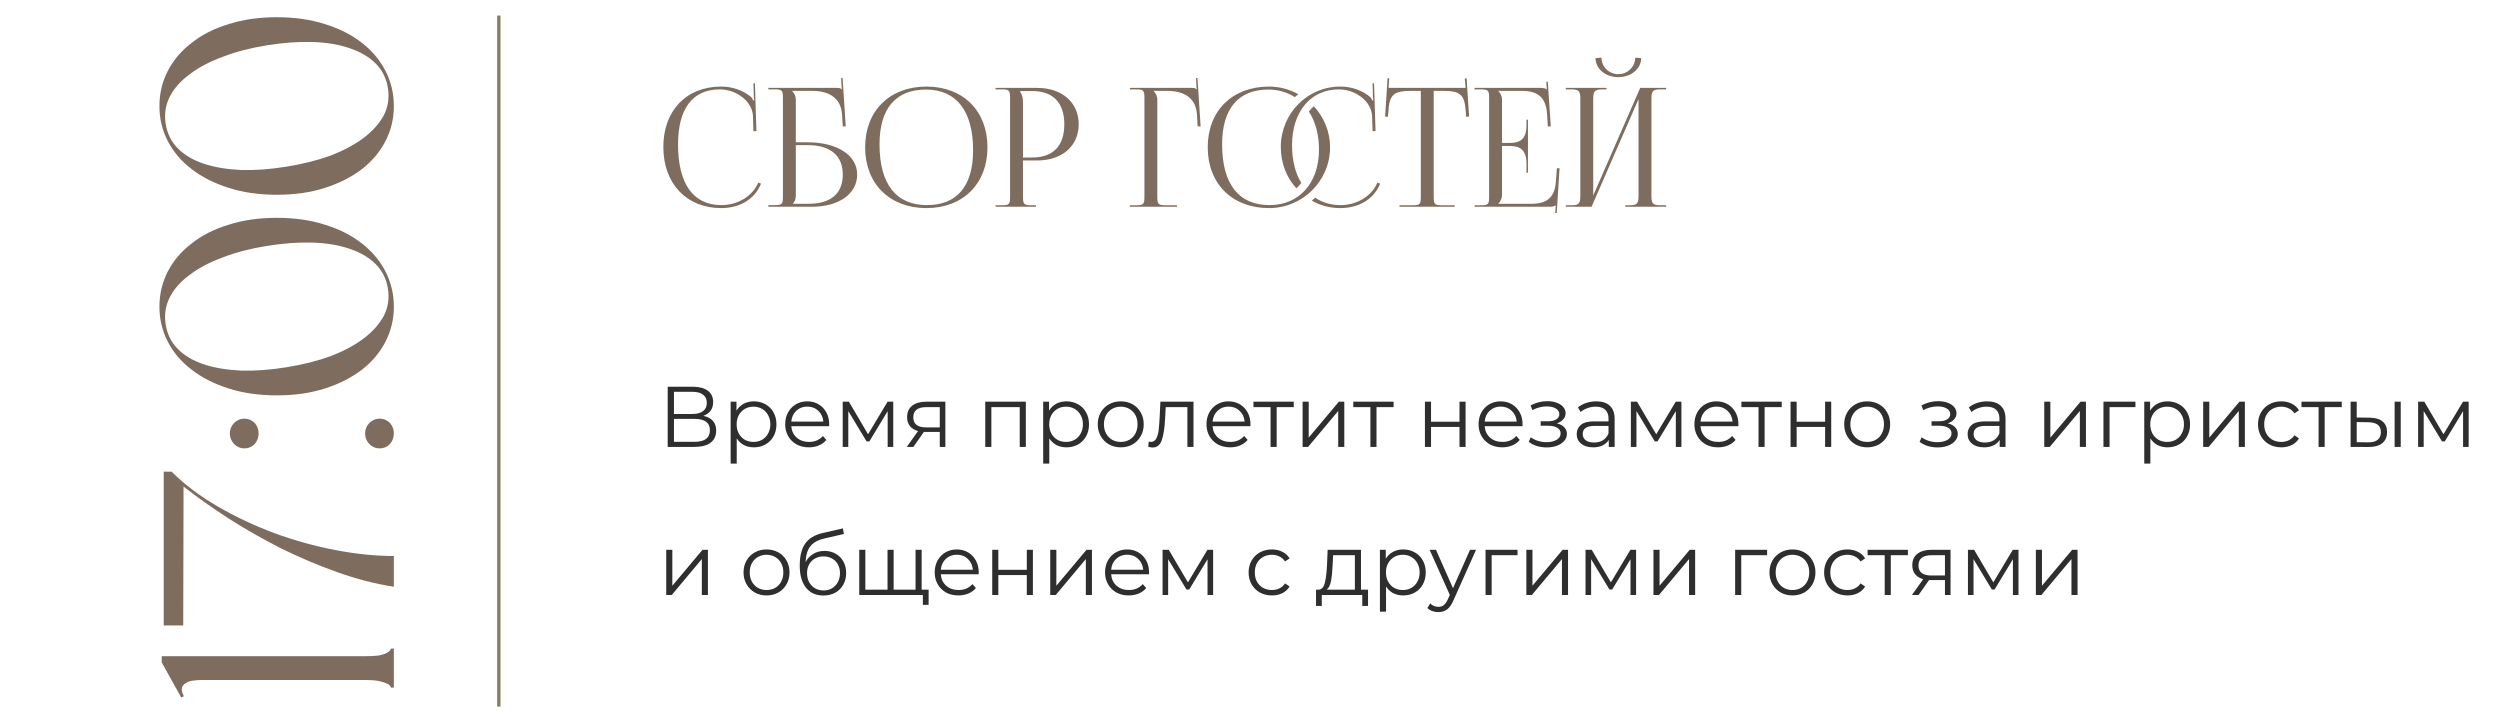<?xml version="1.0" encoding="UTF-8"?> <svg xmlns="http://www.w3.org/2000/svg" width="422" height="120" viewBox="0 0 422 120" fill="none"><path d="M111.971 24.8C111.971 18.688 115.85 14.614 121.711 14.614C123.58 14.614 125.394 15.2 126.818 16.4C126.957 16.54 127.069 16.763 127.125 16.958L127.32 16.902C127.264 16.679 127.236 16.4 127.236 16.093L127.18 14.084L127.432 14.056L127.683 22.121L127.18 22.149L127.097 19.553C126.957 17.042 124.25 15.088 121.487 15.088C116.911 15.088 114.455 18.354 114.455 24.354C114.455 31.051 117.022 34.623 121.794 34.623C124.446 34.623 127.013 33.172 127.99 30.828L128.464 30.995C127.348 33.786 124.669 35.126 121.739 35.126C115.878 35.126 111.971 30.995 111.971 24.8ZM129.702 34.902V34.623H130.678C132.018 34.623 132.157 34.484 132.157 33.144V16.567C132.157 15.228 132.018 15.088 130.678 15.088H129.702V14.837H141.311C141.757 14.837 141.869 14.893 142.064 15.088H142.092L141.981 13.191L142.232 13.163L142.762 21.34H142.26L142.148 19.386C141.953 16.4 139.776 15.34 137.097 15.34H133.72V15.367C134.055 15.702 134.334 16.205 134.334 16.819V24.019H136.288C141.339 24.019 144.688 26.195 144.688 29.46C144.688 32.726 141.618 34.902 137.013 34.902H129.702ZM134.334 24.493V32.921C134.334 33.563 134.195 34.009 133.86 34.344V34.4H136.483C140.223 34.4 142.26 32.698 142.26 29.46C142.26 26.251 140.167 24.493 136.316 24.493H134.334ZM156.388 35.126C150.165 35.126 146.035 31.023 146.035 24.856C146.035 18.716 150.165 14.614 156.388 14.614C162.556 14.614 166.686 18.716 166.686 24.856C166.686 31.023 162.556 35.126 156.388 35.126ZM156.472 34.623C161.523 34.623 164.258 31.414 164.258 25.386C164.258 18.716 161.439 15.116 156.277 15.116C151.197 15.116 148.463 18.354 148.463 24.354C148.463 31.051 151.253 34.623 156.472 34.623ZM172.205 15.367V15.507C172.54 15.954 172.679 16.595 172.679 17.237V26.586H174.242C177.758 26.586 179.656 24.633 179.656 20.977C179.656 17.349 177.758 15.367 174.242 15.367H172.205ZM168.046 34.902V34.651H169.023C170.363 34.651 170.502 34.512 170.502 33.172V16.567C170.502 15.228 170.363 15.088 169.023 15.088H168.046V14.837H175.079C179.265 14.837 182.084 17.293 182.084 20.977C182.084 24.66 179.265 27.088 175.079 27.088H172.679V33.172C172.679 34.512 172.846 34.651 174.186 34.651H174.884V34.902H168.046ZM190.721 34.902V34.651H191.698C193.037 34.651 193.177 34.512 193.177 33.172V16.567C193.177 15.228 193.037 15.088 191.698 15.088H190.721V14.837H201.214C201.66 14.837 201.772 14.893 201.967 15.088H201.995L201.884 13.191L202.135 13.163L202.665 21.34H202.163L202.051 19.386C201.884 16.372 199.679 15.34 197 15.34H194.74V15.367C195.074 15.702 195.353 16.205 195.353 16.819V33.172C195.353 34.512 195.521 34.651 196.86 34.651H198.674V34.902H190.721ZM220.944 18.828C221.196 18.493 221.475 18.186 221.782 17.935C223.456 19.749 224.516 22.177 224.516 24.856C224.516 30.549 219.884 35.126 214.219 35.126C207.996 35.126 203.865 31.023 203.865 24.856C203.865 18.716 207.996 14.614 214.219 14.614C216.005 14.614 217.679 15.088 219.158 15.898C218.963 16.037 218.768 16.233 218.572 16.4C217.316 15.591 215.782 15.116 214.107 15.116C209.028 15.116 206.293 18.354 206.293 24.354C206.293 31.051 209.084 34.623 214.303 34.623C219.298 34.623 222.647 30.884 222.647 25.247C222.647 22.707 222.033 20.53 220.944 18.828ZM221.419 33.87C221.614 33.702 221.81 33.563 222.005 33.367C223.233 34.205 224.656 34.623 226.303 34.623C228.954 34.623 231.521 33.172 232.498 30.828L232.972 30.995C231.856 33.786 229.177 35.126 226.247 35.126C224.489 35.126 222.842 34.679 221.419 33.87ZM219.661 30.884C219.41 31.219 219.13 31.526 218.823 31.777C217.149 29.963 216.2 27.507 216.2 24.8C216.2 19.191 220.665 14.614 226.219 14.614C228.089 14.614 229.903 15.2 231.326 16.4C231.465 16.54 231.577 16.763 231.633 16.958L231.828 16.902C231.772 16.679 231.744 16.4 231.744 16.093L231.689 14.084L231.94 14.056L232.191 22.121L231.689 22.149L231.605 19.553C231.465 17.042 228.758 15.088 225.996 15.088C221.251 15.088 218.098 18.856 218.098 24.493C218.098 27.033 218.628 29.209 219.661 30.884ZM236.234 34.902V34.651H238.355C239.694 34.651 239.834 34.512 239.834 33.172V15.34H238.159C235.48 15.34 234.531 15.87 234.392 18.549L234.28 19.721L233.806 19.665L234.224 13.191L234.503 13.219L234.392 14.837H247.397L247.257 13.246L247.564 13.219L247.983 19.665L247.48 19.721L247.397 18.549C247.201 15.87 246.308 15.34 243.629 15.34H242.01V33.172C242.01 34.512 242.15 34.651 243.49 34.651H245.555V34.902H236.234ZM257.92 29.154H257.669V27.619C257.669 24.94 256.218 24.633 254.655 24.633H253.538V32.921C253.538 33.535 253.259 34.037 252.924 34.372V34.4H258.478C261.157 34.4 262.441 33.312 262.636 30.633L262.804 28.4H263.25L262.776 35.963H262.524L262.608 34.651H262.58C262.385 34.846 261.994 34.902 261.548 34.902H248.906V34.651H249.883C251.222 34.651 251.362 34.512 251.362 33.172V16.567C251.362 15.228 251.222 15.088 249.883 15.088H248.906V14.837H260.041C260.487 14.837 260.878 14.893 261.073 15.088H261.101L261.018 13.805L261.269 13.777L261.771 21.34H261.269L261.157 19.386C260.99 16.372 259.538 15.34 256.859 15.34H252.924V15.367C253.259 15.702 253.538 16.205 253.538 16.819V24.13H254.655C256.218 24.13 257.669 23.851 257.669 21.172V20.195H257.92V29.154ZM264.304 34.902V34.651H265.281C266.62 34.651 266.76 34.261 266.76 32.921V16.819C266.76 15.479 266.62 15.088 265.281 15.088H264.304V14.837H271.169V15.088H270.443C269.104 15.088 268.936 15.479 268.936 16.819V33.005L276.862 14.837H281.243V15.088H280.239C278.899 15.088 278.76 15.479 278.76 16.819V32.921C278.76 34.261 278.899 34.651 280.239 34.651H281.243V34.902H274.35V34.651H275.104C276.443 34.651 276.583 34.261 276.583 32.921V16.735L268.657 34.902H264.304ZM269.327 9.814L270.332 9.73C270.332 11.265 271.587 12.521 273.178 12.521C274.741 12.521 276.025 11.265 276.025 9.73L277.029 9.814C277.029 11.628 275.299 13.023 273.178 13.023C271.029 13.023 269.327 11.628 269.327 9.814Z" fill="#7E6D5E"></path><path d="M31.041 117.518L30.594 117.741L27.301 111.825V110.764H61.683C62.576 110.764 63.32 110.727 63.915 110.652C64.473 110.541 64.901 110.411 65.199 110.262C65.497 110.113 65.701 109.964 65.813 109.815C65.924 109.666 65.98 109.555 65.98 109.48H66.483V116.066H65.98C65.98 115.992 65.924 115.88 65.813 115.732C65.701 115.583 65.497 115.452 65.199 115.341C64.901 115.192 64.473 115.062 63.915 114.95C63.32 114.839 62.576 114.783 61.683 114.783H34.111C33.552 114.783 33.032 114.82 32.548 114.894C32.027 114.969 31.617 115.118 31.32 115.341C30.985 115.527 30.78 115.787 30.706 116.122C30.631 116.457 30.724 116.885 30.985 117.406L31.041 117.518ZM27.636 105.573L27.636 79.62H28.976C31.134 81.778 33.72 83.731 36.734 85.48C39.748 87.229 42.948 88.736 46.334 90.001C49.683 91.229 53.106 92.178 56.604 92.847C60.101 93.517 63.394 93.852 66.483 93.852V99.043C63.357 98.559 60.176 97.74 56.938 96.587C53.701 95.433 50.538 94.094 47.45 92.568C44.362 91.005 41.422 89.331 38.632 87.545C35.804 85.722 33.255 83.917 30.985 82.131L30.929 105.573H27.636ZM61.627 73.179C61.627 72.472 61.869 71.877 62.352 71.393C62.836 70.909 63.413 70.667 64.083 70.667C64.752 70.667 65.329 70.909 65.813 71.393C66.259 71.877 66.483 72.472 66.483 73.179C66.483 73.849 66.259 74.444 65.813 74.965C65.329 75.449 64.752 75.691 64.083 75.691C63.413 75.691 62.836 75.449 62.352 74.965C61.869 74.444 61.627 73.849 61.627 73.179ZM38.799 73.179C38.799 72.472 39.041 71.877 39.525 71.393C40.008 70.909 40.585 70.667 41.255 70.667C41.925 70.667 42.501 70.909 42.985 71.393C43.431 71.877 43.655 72.472 43.655 73.179C43.655 73.849 43.431 74.444 42.985 74.965C42.501 75.449 41.925 75.691 41.255 75.691C40.585 75.691 40.008 75.449 39.525 74.965C39.041 74.444 38.799 73.849 38.799 73.179ZM26.911 51.781C26.911 49.66 27.376 47.688 28.306 45.864C29.236 44.041 30.576 42.46 32.325 41.12C34.036 39.743 36.12 38.683 38.576 37.939C40.994 37.157 43.711 36.767 46.724 36.767C49.739 36.767 52.455 37.157 54.873 37.939C57.292 38.683 59.376 39.743 61.124 41.12C62.836 42.46 64.157 44.041 65.087 45.864C66.017 47.688 66.483 49.66 66.483 51.781C66.483 53.864 66.017 55.818 65.087 57.641C64.157 59.464 62.836 61.046 61.124 62.385C59.376 63.725 57.292 64.785 54.873 65.567C52.455 66.348 49.739 66.739 46.724 66.739C43.711 66.739 40.994 66.348 38.576 65.567C36.12 64.785 34.036 63.725 32.325 62.385C30.576 61.046 29.236 59.464 28.306 57.641C27.376 55.818 26.911 53.864 26.911 51.781ZM65.478 48.711C65.218 47.074 64.529 45.697 63.413 44.581C62.297 43.464 60.846 42.608 59.059 42.013C57.236 41.38 55.152 41.027 52.808 40.953C50.427 40.878 47.841 41.064 45.05 41.511C42.259 41.957 39.766 42.608 37.571 43.464C35.339 44.283 33.478 45.269 31.99 46.422C30.464 47.539 29.348 48.804 28.641 50.218C27.934 51.632 27.711 53.157 27.971 54.794C28.232 56.432 28.92 57.808 30.036 58.925C31.152 60.041 32.604 60.897 34.39 61.492C36.176 62.087 38.259 62.441 40.641 62.553C43.022 62.627 45.59 62.441 48.343 61.995C51.134 61.548 53.645 60.915 55.878 60.097C58.073 59.241 59.934 58.236 61.459 57.083C62.948 55.929 64.064 54.664 64.808 53.288C65.515 51.873 65.739 50.348 65.478 48.711ZM26.911 17.919C26.911 15.798 27.376 13.826 28.306 12.003C29.236 10.18 30.576 8.598 32.325 7.259C34.036 5.882 36.12 4.822 38.576 4.077C40.994 3.296 43.711 2.905 46.724 2.905C49.739 2.905 52.455 3.296 54.873 4.077C57.292 4.822 59.376 5.882 61.124 7.259C62.836 8.598 64.157 10.18 65.087 12.003C66.017 13.826 66.483 15.798 66.483 17.919C66.483 20.003 66.017 21.956 65.087 23.78C64.157 25.603 62.836 27.184 61.124 28.524C59.376 29.863 57.292 30.924 54.873 31.705C52.455 32.487 49.739 32.877 46.724 32.877C43.711 32.877 40.994 32.487 38.576 31.705C36.12 30.924 34.036 29.863 32.325 28.524C30.576 27.184 29.236 25.603 28.306 23.78C27.376 21.956 26.911 20.003 26.911 17.919ZM65.478 14.85C65.218 13.212 64.529 11.836 63.413 10.719C62.297 9.603 60.846 8.747 59.059 8.152C57.236 7.519 55.152 7.166 52.808 7.091C50.427 7.017 47.841 7.203 45.05 7.65C42.259 8.096 39.766 8.747 37.571 9.603C35.339 10.422 33.478 11.408 31.99 12.561C30.464 13.677 29.348 14.943 28.641 16.357C27.934 17.77 27.711 19.296 27.971 20.933C28.232 22.57 28.92 23.947 30.036 25.064C31.152 26.18 32.604 27.036 34.39 27.631C36.176 28.226 38.259 28.58 40.641 28.691C43.022 28.766 45.59 28.58 48.343 28.133C51.134 27.687 53.645 27.054 55.878 26.236C58.073 25.38 59.934 24.375 61.459 23.222C62.948 22.068 64.064 20.803 64.808 19.426C65.515 18.012 65.739 16.487 65.478 14.85Z" fill="#7E6D5E"></path><path d="M84.204 2.625V119.276" stroke="#877C60" stroke-width="0.558"></path><path d="M118.729 70.199C119.435 70.344 119.972 70.629 120.34 71.055C120.708 71.471 120.891 72.018 120.891 72.695C120.891 73.575 120.577 74.252 119.948 74.726C119.329 75.201 118.415 75.438 117.205 75.438H112.707V65.279H116.93C118.013 65.279 118.86 65.502 119.469 65.947C120.079 66.392 120.383 67.035 120.383 67.877C120.383 68.448 120.238 68.931 119.948 69.328C119.658 69.715 119.252 70.005 118.729 70.199ZM113.766 69.879H116.872C117.655 69.879 118.255 69.72 118.671 69.401C119.097 69.081 119.31 68.617 119.31 68.007C119.31 67.398 119.097 66.934 118.671 66.614C118.255 66.295 117.655 66.135 116.872 66.135H113.766V69.879ZM117.205 74.581C118.956 74.581 119.832 73.928 119.832 72.622C119.832 71.345 118.956 70.707 117.205 70.707H113.766V74.581H117.205ZM127.262 67.746C127.978 67.746 128.626 67.911 129.207 68.24C129.787 68.559 130.242 69.014 130.571 69.604C130.9 70.194 131.064 70.866 131.064 71.621C131.064 72.385 130.9 73.062 130.571 73.653C130.242 74.243 129.787 74.702 129.207 75.031C128.636 75.35 127.988 75.51 127.262 75.51C126.643 75.51 126.082 75.384 125.579 75.133C125.086 74.871 124.679 74.494 124.36 74.001V78.253H123.33V67.804H124.316V69.314C124.626 68.811 125.032 68.424 125.535 68.153C126.048 67.882 126.624 67.746 127.262 67.746ZM127.19 74.596C127.722 74.596 128.206 74.475 128.641 74.233C129.076 73.981 129.415 73.628 129.657 73.174C129.908 72.719 130.034 72.201 130.034 71.621C130.034 71.04 129.908 70.528 129.657 70.083C129.415 69.628 129.076 69.275 128.641 69.023C128.206 68.772 127.722 68.646 127.19 68.646C126.648 68.646 126.159 68.772 125.724 69.023C125.298 69.275 124.96 69.628 124.708 70.083C124.466 70.528 124.345 71.04 124.345 71.621C124.345 72.201 124.466 72.719 124.708 73.174C124.96 73.628 125.298 73.981 125.724 74.233C126.159 74.475 126.648 74.596 127.19 74.596ZM139.953 71.94H133.568C133.626 72.734 133.931 73.377 134.482 73.87C135.034 74.354 135.73 74.596 136.572 74.596C137.046 74.596 137.482 74.514 137.878 74.349C138.275 74.175 138.618 73.924 138.909 73.594L139.489 74.262C139.15 74.668 138.725 74.978 138.212 75.191C137.709 75.404 137.153 75.51 136.543 75.51C135.76 75.51 135.063 75.346 134.453 75.017C133.854 74.678 133.384 74.214 133.046 73.624C132.707 73.033 132.538 72.366 132.538 71.621C132.538 70.876 132.698 70.209 133.017 69.618C133.346 69.028 133.791 68.569 134.352 68.24C134.923 67.911 135.561 67.746 136.267 67.746C136.974 67.746 137.607 67.911 138.168 68.24C138.73 68.569 139.17 69.028 139.489 69.618C139.808 70.199 139.968 70.866 139.968 71.621L139.953 71.94ZM136.267 68.632C135.532 68.632 134.913 68.869 134.41 69.343C133.917 69.807 133.636 70.416 133.568 71.171H138.981C138.913 70.416 138.628 69.807 138.125 69.343C137.632 68.869 137.012 68.632 136.267 68.632ZM150.781 67.804V75.438H149.838V69.401L146.747 74.509H146.283L143.192 69.386V75.438H142.249V67.804H143.293L146.53 73.304L149.824 67.804H150.781ZM159.576 67.804V75.438H158.633V72.912H156.238H155.948L154.178 75.438H153.06L154.961 72.767C154.371 72.603 153.916 72.322 153.597 71.926C153.278 71.529 153.118 71.026 153.118 70.416C153.118 69.565 153.409 68.917 153.989 68.472C154.57 68.027 155.363 67.804 156.369 67.804H159.576ZM154.163 70.445C154.163 71.577 154.884 72.143 156.325 72.143H158.633V68.719H156.398C154.908 68.719 154.163 69.294 154.163 70.445ZM173.161 67.804V75.438H172.131V68.719H167.342V75.438H166.312V67.804H173.161ZM180.023 67.746C180.739 67.746 181.387 67.911 181.967 68.24C182.548 68.559 183.003 69.014 183.331 69.604C183.66 70.194 183.825 70.866 183.825 71.621C183.825 72.385 183.66 73.062 183.331 73.653C183.003 74.243 182.548 74.702 181.967 75.031C181.397 75.35 180.748 75.51 180.023 75.51C179.404 75.51 178.843 75.384 178.339 75.133C177.846 74.871 177.44 74.494 177.12 74.001V78.253H176.09V67.804H177.077V69.314C177.387 68.811 177.793 68.424 178.296 68.153C178.809 67.882 179.384 67.746 180.023 67.746ZM179.95 74.596C180.482 74.596 180.966 74.475 181.401 74.233C181.837 73.981 182.175 73.628 182.417 73.174C182.669 72.719 182.795 72.201 182.795 71.621C182.795 71.04 182.669 70.528 182.417 70.083C182.175 69.628 181.837 69.275 181.401 69.023C180.966 68.772 180.482 68.646 179.95 68.646C179.408 68.646 178.92 68.772 178.485 69.023C178.059 69.275 177.72 69.628 177.469 70.083C177.227 70.528 177.106 71.04 177.106 71.621C177.106 72.201 177.227 72.719 177.469 73.174C177.72 73.628 178.059 73.981 178.485 74.233C178.92 74.475 179.408 74.596 179.95 74.596ZM189.188 75.51C188.452 75.51 187.79 75.346 187.199 75.017C186.609 74.678 186.145 74.214 185.806 73.624C185.468 73.033 185.298 72.366 185.298 71.621C185.298 70.876 185.468 70.209 185.806 69.618C186.145 69.028 186.609 68.569 187.199 68.24C187.79 67.911 188.452 67.746 189.188 67.746C189.923 67.746 190.586 67.911 191.176 68.24C191.766 68.569 192.225 69.028 192.554 69.618C192.893 70.209 193.062 70.876 193.062 71.621C193.062 72.366 192.893 73.033 192.554 73.624C192.225 74.214 191.766 74.678 191.176 75.017C190.586 75.346 189.923 75.51 189.188 75.51ZM189.188 74.596C189.729 74.596 190.213 74.475 190.639 74.233C191.074 73.981 191.413 73.628 191.655 73.174C191.896 72.719 192.017 72.201 192.017 71.621C192.017 71.04 191.896 70.523 191.655 70.068C191.413 69.614 191.074 69.265 190.639 69.023C190.213 68.772 189.729 68.646 189.188 68.646C188.646 68.646 188.157 68.772 187.722 69.023C187.296 69.265 186.958 69.614 186.706 70.068C186.464 70.523 186.343 71.04 186.343 71.621C186.343 72.201 186.464 72.719 186.706 73.174C186.958 73.628 187.296 73.981 187.722 74.233C188.157 74.475 188.646 74.596 189.188 74.596ZM201.462 67.804V75.438H200.431V68.719H196.774L196.673 70.605C196.595 72.192 196.412 73.411 196.121 74.262C195.831 75.113 195.314 75.539 194.569 75.539C194.366 75.539 194.119 75.5 193.829 75.423L193.901 74.538C194.075 74.576 194.196 74.596 194.264 74.596C194.661 74.596 194.96 74.412 195.164 74.044C195.367 73.677 195.502 73.222 195.57 72.68C195.638 72.138 195.696 71.423 195.744 70.533L195.875 67.804H201.462ZM211.066 71.94H204.681C204.739 72.734 205.044 73.377 205.595 73.87C206.147 74.354 206.843 74.596 207.685 74.596C208.159 74.596 208.594 74.514 208.991 74.349C209.388 74.175 209.731 73.924 210.021 73.594L210.602 74.262C210.263 74.668 209.837 74.978 209.325 75.191C208.822 75.404 208.265 75.51 207.656 75.51C206.872 75.51 206.176 75.346 205.566 75.017C204.966 74.678 204.497 74.214 204.158 73.624C203.82 73.033 203.651 72.366 203.651 71.621C203.651 70.876 203.81 70.209 204.129 69.618C204.458 69.028 204.903 68.569 205.465 68.24C206.035 67.911 206.674 67.746 207.38 67.746C208.086 67.746 208.72 67.911 209.281 68.24C209.842 68.569 210.282 69.028 210.602 69.618C210.921 70.199 211.081 70.866 211.081 71.621L211.066 71.94ZM207.38 68.632C206.645 68.632 206.026 68.869 205.523 69.343C205.029 69.807 204.749 70.416 204.681 71.171H210.094C210.026 70.416 209.741 69.807 209.238 69.343C208.744 68.869 208.125 68.632 207.38 68.632ZM218.39 68.719H215.503V75.438H214.472V68.719H211.584V67.804H218.39V68.719ZM219.88 67.804H220.91V73.87L226.004 67.804H226.918V75.438H225.888V69.372L220.809 75.438H219.88V67.804ZM235.24 68.719H232.353V75.438H231.322V68.719H228.434V67.804H235.24V68.719ZM240.528 67.804H241.558V71.186H246.362V67.804H247.392V75.438H246.362V72.071H241.558V75.438H240.528V67.804ZM256.996 71.94H250.611C250.669 72.734 250.974 73.377 251.525 73.87C252.076 74.354 252.773 74.596 253.615 74.596C254.089 74.596 254.524 74.514 254.921 74.349C255.317 74.175 255.661 73.924 255.951 73.594L256.532 74.262C256.193 74.668 255.767 74.978 255.254 75.191C254.751 75.404 254.195 75.51 253.586 75.51C252.802 75.51 252.105 75.346 251.496 75.017C250.896 74.678 250.427 74.214 250.088 73.624C249.75 73.033 249.58 72.366 249.58 71.621C249.58 70.876 249.74 70.209 250.059 69.618C250.388 69.028 250.833 68.569 251.394 68.24C251.965 67.911 252.604 67.746 253.31 67.746C254.016 67.746 254.65 67.911 255.211 68.24C255.772 68.569 256.212 69.028 256.532 69.618C256.851 70.199 257.01 70.866 257.01 71.621L256.996 71.94ZM253.31 68.632C252.575 68.632 251.956 68.869 251.452 69.343C250.959 69.807 250.678 70.416 250.611 71.171H256.024C255.956 70.416 255.67 69.807 255.167 69.343C254.674 68.869 254.055 68.632 253.31 68.632ZM262.794 71.461C263.335 71.587 263.751 71.805 264.042 72.114C264.341 72.424 264.491 72.801 264.491 73.246C264.491 73.691 264.337 74.088 264.027 74.436C263.727 74.784 263.316 75.055 262.794 75.249C262.271 75.433 261.695 75.525 261.067 75.525C260.515 75.525 259.973 75.447 259.441 75.292C258.909 75.128 258.445 74.891 258.048 74.581L258.396 73.812C258.745 74.073 259.151 74.277 259.615 74.422C260.08 74.567 260.549 74.639 261.023 74.639C261.729 74.639 262.305 74.509 262.75 74.248C263.205 73.977 263.432 73.614 263.432 73.159C263.432 72.753 263.248 72.438 262.881 72.216C262.513 71.984 262.01 71.868 261.371 71.868H260.065V71.113H261.313C261.884 71.113 262.344 71.007 262.692 70.794C263.04 70.571 263.214 70.276 263.214 69.909C263.214 69.502 263.016 69.183 262.619 68.951C262.232 68.719 261.724 68.603 261.096 68.603C260.273 68.603 259.461 68.811 258.658 69.227L258.367 68.428C259.277 67.954 260.22 67.717 261.197 67.717C261.778 67.717 262.3 67.804 262.764 67.978C263.239 68.143 263.606 68.38 263.867 68.69C264.138 68.999 264.274 69.357 264.274 69.763C264.274 70.15 264.138 70.494 263.867 70.794C263.606 71.094 263.248 71.316 262.794 71.461ZM269.457 67.746C270.453 67.746 271.218 67.998 271.75 68.501C272.282 68.994 272.548 69.73 272.548 70.707V75.438H271.561V74.248C271.329 74.644 270.986 74.954 270.531 75.176C270.086 75.399 269.554 75.51 268.935 75.51C268.083 75.51 267.406 75.307 266.903 74.901C266.4 74.494 266.148 73.957 266.148 73.29C266.148 72.642 266.38 72.119 266.845 71.722C267.319 71.326 268.069 71.127 269.094 71.127H271.518V70.663C271.518 70.005 271.334 69.507 270.966 69.168C270.599 68.82 270.062 68.646 269.355 68.646C268.872 68.646 268.407 68.728 267.962 68.893C267.517 69.047 267.135 69.265 266.816 69.546L266.351 68.777C266.738 68.448 267.203 68.196 267.745 68.022C268.286 67.838 268.857 67.746 269.457 67.746ZM269.094 74.697C269.675 74.697 270.173 74.567 270.589 74.306C271.005 74.035 271.314 73.648 271.518 73.145V71.897H269.123C267.817 71.897 267.164 72.351 267.164 73.261C267.164 73.706 267.333 74.059 267.672 74.32C268.011 74.572 268.485 74.697 269.094 74.697ZM283.824 67.804V75.438H282.88V69.401L279.789 74.509H279.325L276.234 69.386V75.438H275.291V67.804H276.336L279.572 73.304L282.866 67.804H283.824ZM293.431 71.94H287.046C287.104 72.734 287.409 73.377 287.96 73.87C288.511 74.354 289.208 74.596 290.05 74.596C290.524 74.596 290.959 74.514 291.356 74.349C291.752 74.175 292.096 73.924 292.386 73.594L292.966 74.262C292.628 74.668 292.202 74.978 291.689 75.191C291.186 75.404 290.63 75.51 290.021 75.51C289.237 75.51 288.54 75.346 287.931 75.017C287.331 74.678 286.862 74.214 286.523 73.624C286.185 73.033 286.015 72.366 286.015 71.621C286.015 70.876 286.175 70.209 286.494 69.618C286.823 69.028 287.268 68.569 287.829 68.24C288.4 67.911 289.039 67.746 289.745 67.746C290.451 67.746 291.085 67.911 291.646 68.24C292.207 68.569 292.647 69.028 292.966 69.618C293.286 70.199 293.445 70.866 293.445 71.621L293.431 71.94ZM289.745 68.632C289.01 68.632 288.39 68.869 287.887 69.343C287.394 69.807 287.113 70.416 287.046 71.171H292.459C292.391 70.416 292.105 69.807 291.602 69.343C291.109 68.869 290.49 68.632 289.745 68.632ZM300.755 68.719H297.867V75.438H296.837V68.719H293.949V67.804H300.755V68.719ZM302.245 67.804H303.275V71.186H308.079V67.804H309.109V75.438H308.079V72.071H303.275V75.438H302.245V67.804ZM315.187 75.51C314.451 75.51 313.789 75.346 313.198 75.017C312.608 74.678 312.144 74.214 311.805 73.624C311.467 73.033 311.297 72.366 311.297 71.621C311.297 70.876 311.467 70.209 311.805 69.618C312.144 69.028 312.608 68.569 313.198 68.24C313.789 67.911 314.451 67.746 315.187 67.746C315.922 67.746 316.584 67.911 317.175 68.24C317.765 68.569 318.224 69.028 318.553 69.618C318.892 70.209 319.061 70.876 319.061 71.621C319.061 72.366 318.892 73.033 318.553 73.624C318.224 74.214 317.765 74.678 317.175 75.017C316.584 75.346 315.922 75.51 315.187 75.51ZM315.187 74.596C315.728 74.596 316.212 74.475 316.638 74.233C317.073 73.981 317.412 73.628 317.653 73.174C317.895 72.719 318.016 72.201 318.016 71.621C318.016 71.04 317.895 70.523 317.653 70.068C317.412 69.614 317.073 69.265 316.638 69.023C316.212 68.772 315.728 68.646 315.187 68.646C314.645 68.646 314.156 68.772 313.721 69.023C313.295 69.265 312.957 69.614 312.705 70.068C312.463 70.523 312.342 71.04 312.342 71.621C312.342 72.201 312.463 72.719 312.705 73.174C312.957 73.628 313.295 73.981 313.721 74.233C314.156 74.475 314.645 74.596 315.187 74.596ZM328.776 71.461C329.318 71.587 329.734 71.805 330.024 72.114C330.324 72.424 330.474 72.801 330.474 73.246C330.474 73.691 330.319 74.088 330.01 74.436C329.71 74.784 329.298 75.055 328.776 75.249C328.254 75.433 327.678 75.525 327.049 75.525C326.498 75.525 325.956 75.447 325.424 75.292C324.892 75.128 324.427 74.891 324.031 74.581L324.379 73.812C324.727 74.073 325.134 74.277 325.598 74.422C326.062 74.567 326.532 74.639 327.006 74.639C327.712 74.639 328.288 74.509 328.733 74.248C329.187 73.977 329.415 73.614 329.415 73.159C329.415 72.753 329.231 72.438 328.863 72.216C328.496 71.984 327.992 71.868 327.354 71.868H326.048V71.113H327.296C327.867 71.113 328.326 71.007 328.674 70.794C329.023 70.571 329.197 70.276 329.197 69.909C329.197 69.502 328.999 69.183 328.602 68.951C328.215 68.719 327.707 68.603 327.078 68.603C326.256 68.603 325.443 68.811 324.64 69.227L324.35 68.428C325.259 67.954 326.203 67.717 327.18 67.717C327.76 67.717 328.283 67.804 328.747 67.978C329.221 68.143 329.589 68.38 329.85 68.69C330.121 68.999 330.256 69.357 330.256 69.763C330.256 70.15 330.121 70.494 329.85 70.794C329.589 71.094 329.231 71.316 328.776 71.461ZM335.44 67.746C336.436 67.746 337.2 67.998 337.732 68.501C338.264 68.994 338.531 69.73 338.531 70.707V75.438H337.544V74.248C337.312 74.644 336.968 74.954 336.513 75.176C336.068 75.399 335.536 75.51 334.917 75.51C334.066 75.51 333.389 75.307 332.885 74.901C332.382 74.494 332.131 73.957 332.131 73.29C332.131 72.642 332.363 72.119 332.827 71.722C333.301 71.326 334.051 71.127 335.077 71.127H337.5V70.663C337.5 70.005 337.316 69.507 336.949 69.168C336.581 68.82 336.044 68.646 335.338 68.646C334.854 68.646 334.39 68.728 333.945 68.893C333.5 69.047 333.118 69.265 332.798 69.546L332.334 68.777C332.721 68.448 333.185 68.196 333.727 68.022C334.269 67.838 334.84 67.746 335.44 67.746ZM335.077 74.697C335.657 74.697 336.155 74.567 336.571 74.306C336.987 74.035 337.297 73.648 337.5 73.145V71.897H335.106C333.8 71.897 333.147 72.351 333.147 73.261C333.147 73.706 333.316 74.059 333.655 74.32C333.993 74.572 334.467 74.697 335.077 74.697ZM345.071 67.804H346.102V73.87L351.195 67.804H352.109V75.438H351.079V69.372L346 75.438H345.071V67.804ZM360.461 68.719H356.093V75.438H355.062V67.804H360.461V68.719ZM365.882 67.746C366.598 67.746 367.246 67.911 367.827 68.24C368.407 68.559 368.862 69.014 369.191 69.604C369.52 70.194 369.684 70.866 369.684 71.621C369.684 72.385 369.52 73.062 369.191 73.653C368.862 74.243 368.407 74.702 367.827 75.031C367.256 75.35 366.608 75.51 365.882 75.51C365.263 75.51 364.702 75.384 364.199 75.133C363.705 74.871 363.299 74.494 362.98 74.001V78.253H361.95V67.804H362.936V69.314C363.246 68.811 363.652 68.424 364.155 68.153C364.668 67.882 365.244 67.746 365.882 67.746ZM365.81 74.596C366.342 74.596 366.825 74.475 367.261 74.233C367.696 73.981 368.035 73.628 368.277 73.174C368.528 72.719 368.654 72.201 368.654 71.621C368.654 71.04 368.528 70.528 368.277 70.083C368.035 69.628 367.696 69.275 367.261 69.023C366.825 68.772 366.342 68.646 365.81 68.646C365.268 68.646 364.779 68.772 364.344 69.023C363.918 69.275 363.58 69.628 363.328 70.083C363.086 70.528 362.965 71.04 362.965 71.621C362.965 72.201 363.086 72.719 363.328 73.174C363.58 73.628 363.918 73.981 364.344 74.233C364.779 74.475 365.268 74.596 365.81 74.596ZM371.898 67.804H372.928V73.87L378.022 67.804H378.936V75.438H377.906V69.372L372.827 75.438H371.898V67.804ZM385.081 75.51C384.327 75.51 383.65 75.346 383.05 75.017C382.46 74.688 381.995 74.228 381.657 73.638C381.318 73.038 381.149 72.366 381.149 71.621C381.149 70.876 381.318 70.209 381.657 69.618C381.995 69.028 382.46 68.569 383.05 68.24C383.65 67.911 384.327 67.746 385.081 67.746C385.739 67.746 386.325 67.877 386.837 68.138C387.36 68.39 387.771 68.762 388.071 69.255L387.302 69.778C387.05 69.401 386.731 69.12 386.344 68.936C385.957 68.743 385.536 68.646 385.081 68.646C384.53 68.646 384.032 68.772 383.587 69.023C383.151 69.265 382.808 69.614 382.556 70.068C382.315 70.523 382.194 71.04 382.194 71.621C382.194 72.211 382.315 72.734 382.556 73.188C382.808 73.633 383.151 73.981 383.587 74.233C384.032 74.475 384.53 74.596 385.081 74.596C385.536 74.596 385.957 74.504 386.344 74.32C386.731 74.136 387.05 73.856 387.302 73.478L388.071 74.001C387.771 74.494 387.36 74.871 386.837 75.133C386.315 75.384 385.73 75.51 385.081 75.51ZM395.293 68.719H392.406V75.438H391.375V68.719H388.487V67.804H395.293V68.719ZM399.99 70.504C400.948 70.513 401.678 70.726 402.181 71.142C402.685 71.558 402.936 72.158 402.936 72.942C402.936 73.754 402.665 74.378 402.123 74.814C401.582 75.249 400.808 75.462 399.802 75.452L396.783 75.438V67.804H397.813V70.475L399.99 70.504ZM404.213 67.804H405.243V75.438H404.213V67.804ZM399.743 74.668C400.45 74.678 400.982 74.538 401.34 74.248C401.707 73.948 401.891 73.512 401.891 72.942C401.891 72.38 401.712 71.964 401.354 71.694C400.996 71.423 400.459 71.282 399.743 71.273L397.813 71.244V74.639L399.743 74.668ZM416.71 67.804V75.438H415.767V69.401L412.676 74.509H412.211L409.12 69.386V75.438H408.177V67.804H409.222L412.458 73.304L415.752 67.804H416.71ZM112.46 92.804H113.49V98.87L118.584 92.804H119.498V100.438H118.468V94.372L113.389 100.438H112.46V92.804ZM129.398 100.51C128.663 100.51 128 100.346 127.41 100.017C126.82 99.678 126.355 99.214 126.017 98.624C125.678 98.033 125.509 97.366 125.509 96.621C125.509 95.876 125.678 95.209 126.017 94.618C126.355 94.028 126.82 93.569 127.41 93.24C128 92.911 128.663 92.746 129.398 92.746C130.133 92.746 130.796 92.911 131.386 93.24C131.976 93.569 132.436 94.028 132.765 94.618C133.103 95.209 133.273 95.876 133.273 96.621C133.273 97.366 133.103 98.033 132.765 98.624C132.436 99.214 131.976 99.678 131.386 100.017C130.796 100.346 130.133 100.51 129.398 100.51ZM129.398 99.596C129.94 99.596 130.423 99.475 130.849 99.233C131.284 98.981 131.623 98.628 131.865 98.174C132.107 97.719 132.228 97.201 132.228 96.621C132.228 96.04 132.107 95.523 131.865 95.068C131.623 94.614 131.284 94.265 130.849 94.023C130.423 93.772 129.94 93.646 129.398 93.646C128.856 93.646 128.368 93.772 127.932 94.023C127.507 94.265 127.168 94.614 126.916 95.068C126.675 95.523 126.554 96.04 126.554 96.621C126.554 97.201 126.675 97.719 126.916 98.174C127.168 98.628 127.507 98.981 127.932 99.233C128.368 99.475 128.856 99.596 129.398 99.596ZM139.175 92.993C139.881 92.993 140.51 93.153 141.062 93.472C141.623 93.781 142.058 94.222 142.368 94.793C142.677 95.354 142.832 95.997 142.832 96.722C142.832 97.468 142.668 98.13 142.339 98.711C142.019 99.281 141.569 99.726 140.989 100.046C140.409 100.365 139.741 100.525 138.986 100.525C137.719 100.525 136.737 100.08 136.041 99.189C135.344 98.299 134.996 97.071 134.996 95.504C134.996 93.869 135.305 92.616 135.924 91.745C136.553 90.874 137.53 90.284 138.856 89.975L142.281 89.191L142.455 90.134L139.233 90.874C138.14 91.116 137.337 91.547 136.824 92.166C136.311 92.775 136.031 93.68 135.983 94.879C136.292 94.289 136.723 93.83 137.274 93.501C137.825 93.162 138.459 92.993 139.175 92.993ZM139.015 99.668C139.548 99.668 140.022 99.547 140.438 99.306C140.863 99.054 141.192 98.706 141.424 98.261C141.666 97.816 141.787 97.313 141.787 96.751C141.787 96.19 141.671 95.697 141.439 95.271C141.207 94.846 140.878 94.517 140.452 94.285C140.036 94.043 139.557 93.922 139.015 93.922C138.474 93.922 137.99 94.043 137.564 94.285C137.148 94.517 136.819 94.846 136.577 95.271C136.345 95.697 136.229 96.19 136.229 96.751C136.229 97.313 136.345 97.816 136.577 98.261C136.819 98.706 137.153 99.054 137.579 99.306C138.004 99.547 138.483 99.668 139.015 99.668ZM155.576 92.804V100.438H145.04V92.804H146.071V99.538H149.815V92.804H150.845V99.538H154.545V92.804H155.576ZM156.751 99.538V102.106H155.779V100.438H154.487V99.538H156.751ZM165.193 96.94H158.808C158.866 97.734 159.17 98.377 159.722 98.87C160.273 99.354 160.97 99.596 161.812 99.596C162.286 99.596 162.721 99.514 163.118 99.349C163.514 99.175 163.858 98.924 164.148 98.594L164.728 99.262C164.39 99.668 163.964 99.978 163.451 100.191C162.948 100.404 162.392 100.51 161.783 100.51C160.999 100.51 160.302 100.346 159.693 100.017C159.093 99.678 158.624 99.214 158.285 98.624C157.947 98.033 157.777 97.366 157.777 96.621C157.777 95.876 157.937 95.209 158.256 94.618C158.585 94.028 159.03 93.569 159.591 93.24C160.162 92.911 160.801 92.746 161.507 92.746C162.213 92.746 162.847 92.911 163.408 93.24C163.969 93.569 164.409 94.028 164.728 94.618C165.048 95.199 165.207 95.866 165.207 96.621L165.193 96.94ZM161.507 93.632C160.772 93.632 160.152 93.869 159.649 94.343C159.156 94.807 158.875 95.416 158.808 96.171H164.221C164.153 95.416 163.867 94.807 163.364 94.343C162.871 93.869 162.252 93.632 161.507 93.632ZM167.488 92.804H168.518V96.186H173.322V92.804H174.352V100.438H173.322V97.071H168.518V100.438H167.488V92.804ZM177.281 92.804H178.311V98.87L183.404 92.804H184.319V100.438H183.288V94.372L178.209 100.438H177.281V92.804ZM193.947 96.94H187.562C187.62 97.734 187.924 98.377 188.476 98.87C189.027 99.354 189.724 99.596 190.566 99.596C191.04 99.596 191.475 99.514 191.872 99.349C192.268 99.175 192.612 98.924 192.902 98.594L193.482 99.262C193.144 99.668 192.718 99.978 192.205 100.191C191.702 100.404 191.146 100.51 190.537 100.51C189.753 100.51 189.056 100.346 188.447 100.017C187.847 99.678 187.378 99.214 187.039 98.624C186.701 98.033 186.531 97.366 186.531 96.621C186.531 95.876 186.691 95.209 187.01 94.618C187.339 94.028 187.784 93.569 188.345 93.24C188.916 92.911 189.555 92.746 190.261 92.746C190.967 92.746 191.601 92.911 192.162 93.24C192.723 93.569 193.163 94.028 193.482 94.618C193.802 95.199 193.961 95.866 193.961 96.621L193.947 96.94ZM190.261 93.632C189.526 93.632 188.906 93.869 188.403 94.343C187.91 94.807 187.629 95.416 187.562 96.171H192.975C192.907 95.416 192.621 94.807 192.118 94.343C191.625 93.869 191.006 93.632 190.261 93.632ZM204.775 92.804V100.438H203.832V94.401L200.741 99.509H200.276L197.185 94.386V100.438H196.242V92.804H197.287L200.523 98.304L203.817 92.804H204.775ZM214.697 100.51C213.943 100.51 213.266 100.346 212.666 100.017C212.076 99.688 211.611 99.228 211.273 98.638C210.934 98.038 210.765 97.366 210.765 96.621C210.765 95.876 210.934 95.209 211.273 94.618C211.611 94.028 212.076 93.569 212.666 93.24C213.266 92.911 213.943 92.746 214.697 92.746C215.355 92.746 215.94 92.877 216.453 93.138C216.976 93.39 217.387 93.762 217.687 94.255L216.918 94.778C216.666 94.401 216.347 94.12 215.96 93.936C215.573 93.743 215.152 93.646 214.697 93.646C214.146 93.646 213.648 93.772 213.203 94.023C212.767 94.265 212.424 94.614 212.172 95.068C211.93 95.523 211.81 96.04 211.81 96.621C211.81 97.211 211.93 97.734 212.172 98.188C212.424 98.633 212.767 98.981 213.203 99.233C213.648 99.475 214.146 99.596 214.697 99.596C215.152 99.596 215.573 99.504 215.96 99.32C216.347 99.136 216.666 98.856 216.918 98.478L217.687 99.001C217.387 99.494 216.976 99.871 216.453 100.133C215.931 100.384 215.346 100.51 214.697 100.51ZM230.924 99.538V102.28H229.952V100.438H223.117V102.28H222.145V99.538H222.58C223.093 99.509 223.441 99.132 223.625 98.406C223.809 97.68 223.934 96.665 224.002 95.358L224.104 92.804H229.734V99.538H230.924ZM224.945 95.416C224.897 96.5 224.805 97.395 224.67 98.101C224.534 98.798 224.292 99.277 223.944 99.538H228.704V93.719H225.032L224.945 95.416ZM236.865 92.746C237.581 92.746 238.229 92.911 238.809 93.24C239.39 93.559 239.844 94.014 240.173 94.604C240.502 95.194 240.667 95.866 240.667 96.621C240.667 97.385 240.502 98.062 240.173 98.653C239.844 99.243 239.39 99.702 238.809 100.031C238.239 100.35 237.59 100.51 236.865 100.51C236.246 100.51 235.684 100.384 235.181 100.133C234.688 99.871 234.282 99.494 233.962 99.001V103.253H232.932V92.804H233.919V94.314C234.228 93.811 234.635 93.424 235.138 93.153C235.651 92.882 236.226 92.746 236.865 92.746ZM236.792 99.596C237.324 99.596 237.808 99.475 238.243 99.233C238.679 98.981 239.017 98.628 239.259 98.174C239.511 97.719 239.636 97.201 239.636 96.621C239.636 96.04 239.511 95.528 239.259 95.083C239.017 94.628 238.679 94.275 238.243 94.023C237.808 93.772 237.324 93.646 236.792 93.646C236.25 93.646 235.762 93.772 235.327 94.023C234.901 94.275 234.562 94.628 234.311 95.083C234.069 95.528 233.948 96.04 233.948 96.621C233.948 97.201 234.069 97.719 234.311 98.174C234.562 98.628 234.901 98.981 235.327 99.233C235.762 99.475 236.25 99.596 236.792 99.596ZM249.155 92.804L245.338 101.352C245.028 102.068 244.671 102.576 244.264 102.875C243.858 103.175 243.369 103.325 242.799 103.325C242.431 103.325 242.087 103.267 241.768 103.151C241.449 103.035 241.173 102.861 240.941 102.629L241.42 101.86C241.807 102.247 242.271 102.44 242.813 102.44C243.161 102.44 243.456 102.343 243.698 102.15C243.95 101.956 244.182 101.627 244.395 101.163L244.729 100.423L241.318 92.804H242.392L245.265 99.291L248.139 92.804H249.155ZM256.158 93.719H251.79V100.438H250.76V92.804H256.158V93.719ZM257.647 92.804H258.678V98.87L263.771 92.804H264.685V100.438H263.655V94.372L258.576 100.438H257.647V92.804ZM276.171 92.804V100.438H275.228V94.401L272.137 99.509H271.672L268.581 94.386V100.438H267.638V92.804H268.683L271.919 98.304L275.213 92.804H276.171ZM279.103 92.804H280.133V98.87L285.227 92.804H286.141V100.438H285.111V94.372L280.032 100.438H279.103V92.804ZM298.29 93.719H293.922V100.438H292.892V92.804H298.29V93.719ZM302.574 100.51C301.839 100.51 301.176 100.346 300.586 100.017C299.996 99.678 299.531 99.214 299.193 98.624C298.854 98.033 298.685 97.366 298.685 96.621C298.685 95.876 298.854 95.209 299.193 94.618C299.531 94.028 299.996 93.569 300.586 93.24C301.176 92.911 301.839 92.746 302.574 92.746C303.309 92.746 303.972 92.911 304.562 93.24C305.152 93.569 305.612 94.028 305.941 94.618C306.279 95.209 306.448 95.876 306.448 96.621C306.448 97.366 306.279 98.033 305.941 98.624C305.612 99.214 305.152 99.678 304.562 100.017C303.972 100.346 303.309 100.51 302.574 100.51ZM302.574 99.596C303.116 99.596 303.599 99.475 304.025 99.233C304.46 98.981 304.799 98.628 305.041 98.174C305.283 97.719 305.404 97.201 305.404 96.621C305.404 96.04 305.283 95.523 305.041 95.068C304.799 94.614 304.46 94.265 304.025 94.023C303.599 93.772 303.116 93.646 302.574 93.646C302.032 93.646 301.544 93.772 301.108 94.023C300.683 94.265 300.344 94.614 300.092 95.068C299.851 95.523 299.73 96.04 299.73 96.621C299.73 97.201 299.851 97.719 300.092 98.174C300.344 98.628 300.683 98.981 301.108 99.233C301.544 99.475 302.032 99.596 302.574 99.596ZM311.843 100.51C311.088 100.51 310.411 100.346 309.811 100.017C309.221 99.688 308.757 99.228 308.418 98.638C308.08 98.038 307.91 97.366 307.91 96.621C307.91 95.876 308.08 95.209 308.418 94.618C308.757 94.028 309.221 93.569 309.811 93.24C310.411 92.911 311.088 92.746 311.843 92.746C312.501 92.746 313.086 92.877 313.599 93.138C314.121 93.39 314.533 93.762 314.832 94.255L314.063 94.778C313.812 94.401 313.493 94.12 313.106 93.936C312.719 93.743 312.298 93.646 311.843 93.646C311.292 93.646 310.793 93.772 310.348 94.023C309.913 94.265 309.57 94.614 309.318 95.068C309.076 95.523 308.955 96.04 308.955 96.621C308.955 97.211 309.076 97.734 309.318 98.188C309.57 98.633 309.913 98.981 310.348 99.233C310.793 99.475 311.292 99.596 311.843 99.596C312.298 99.596 312.719 99.504 313.106 99.32C313.493 99.136 313.812 98.856 314.063 98.478L314.832 99.001C314.533 99.494 314.121 99.871 313.599 100.133C313.077 100.384 312.491 100.51 311.843 100.51ZM322.055 93.719H319.167V100.438H318.137V93.719H315.249V92.804H322.055V93.719ZM329.252 92.804V100.438H328.308V97.912H325.914H325.624L323.853 100.438H322.736L324.637 97.767C324.047 97.603 323.592 97.322 323.273 96.926C322.954 96.529 322.794 96.026 322.794 95.416C322.794 94.565 323.084 93.917 323.665 93.472C324.245 93.027 325.038 92.804 326.044 92.804H329.252ZM323.839 95.445C323.839 96.577 324.559 97.143 326.001 97.143H328.308V93.719H326.074C324.584 93.719 323.839 94.294 323.839 95.445ZM340.722 92.804V100.438H339.779V94.401L336.688 99.509H336.224L333.133 94.386V100.438H332.189V92.804H333.234L336.47 98.304L339.764 92.804H340.722ZM343.654 92.804H344.684V98.87L349.778 92.804H350.692V100.438H349.662V94.372L344.583 100.438H343.654V92.804Z" fill="#2E2E2E"></path></svg> 